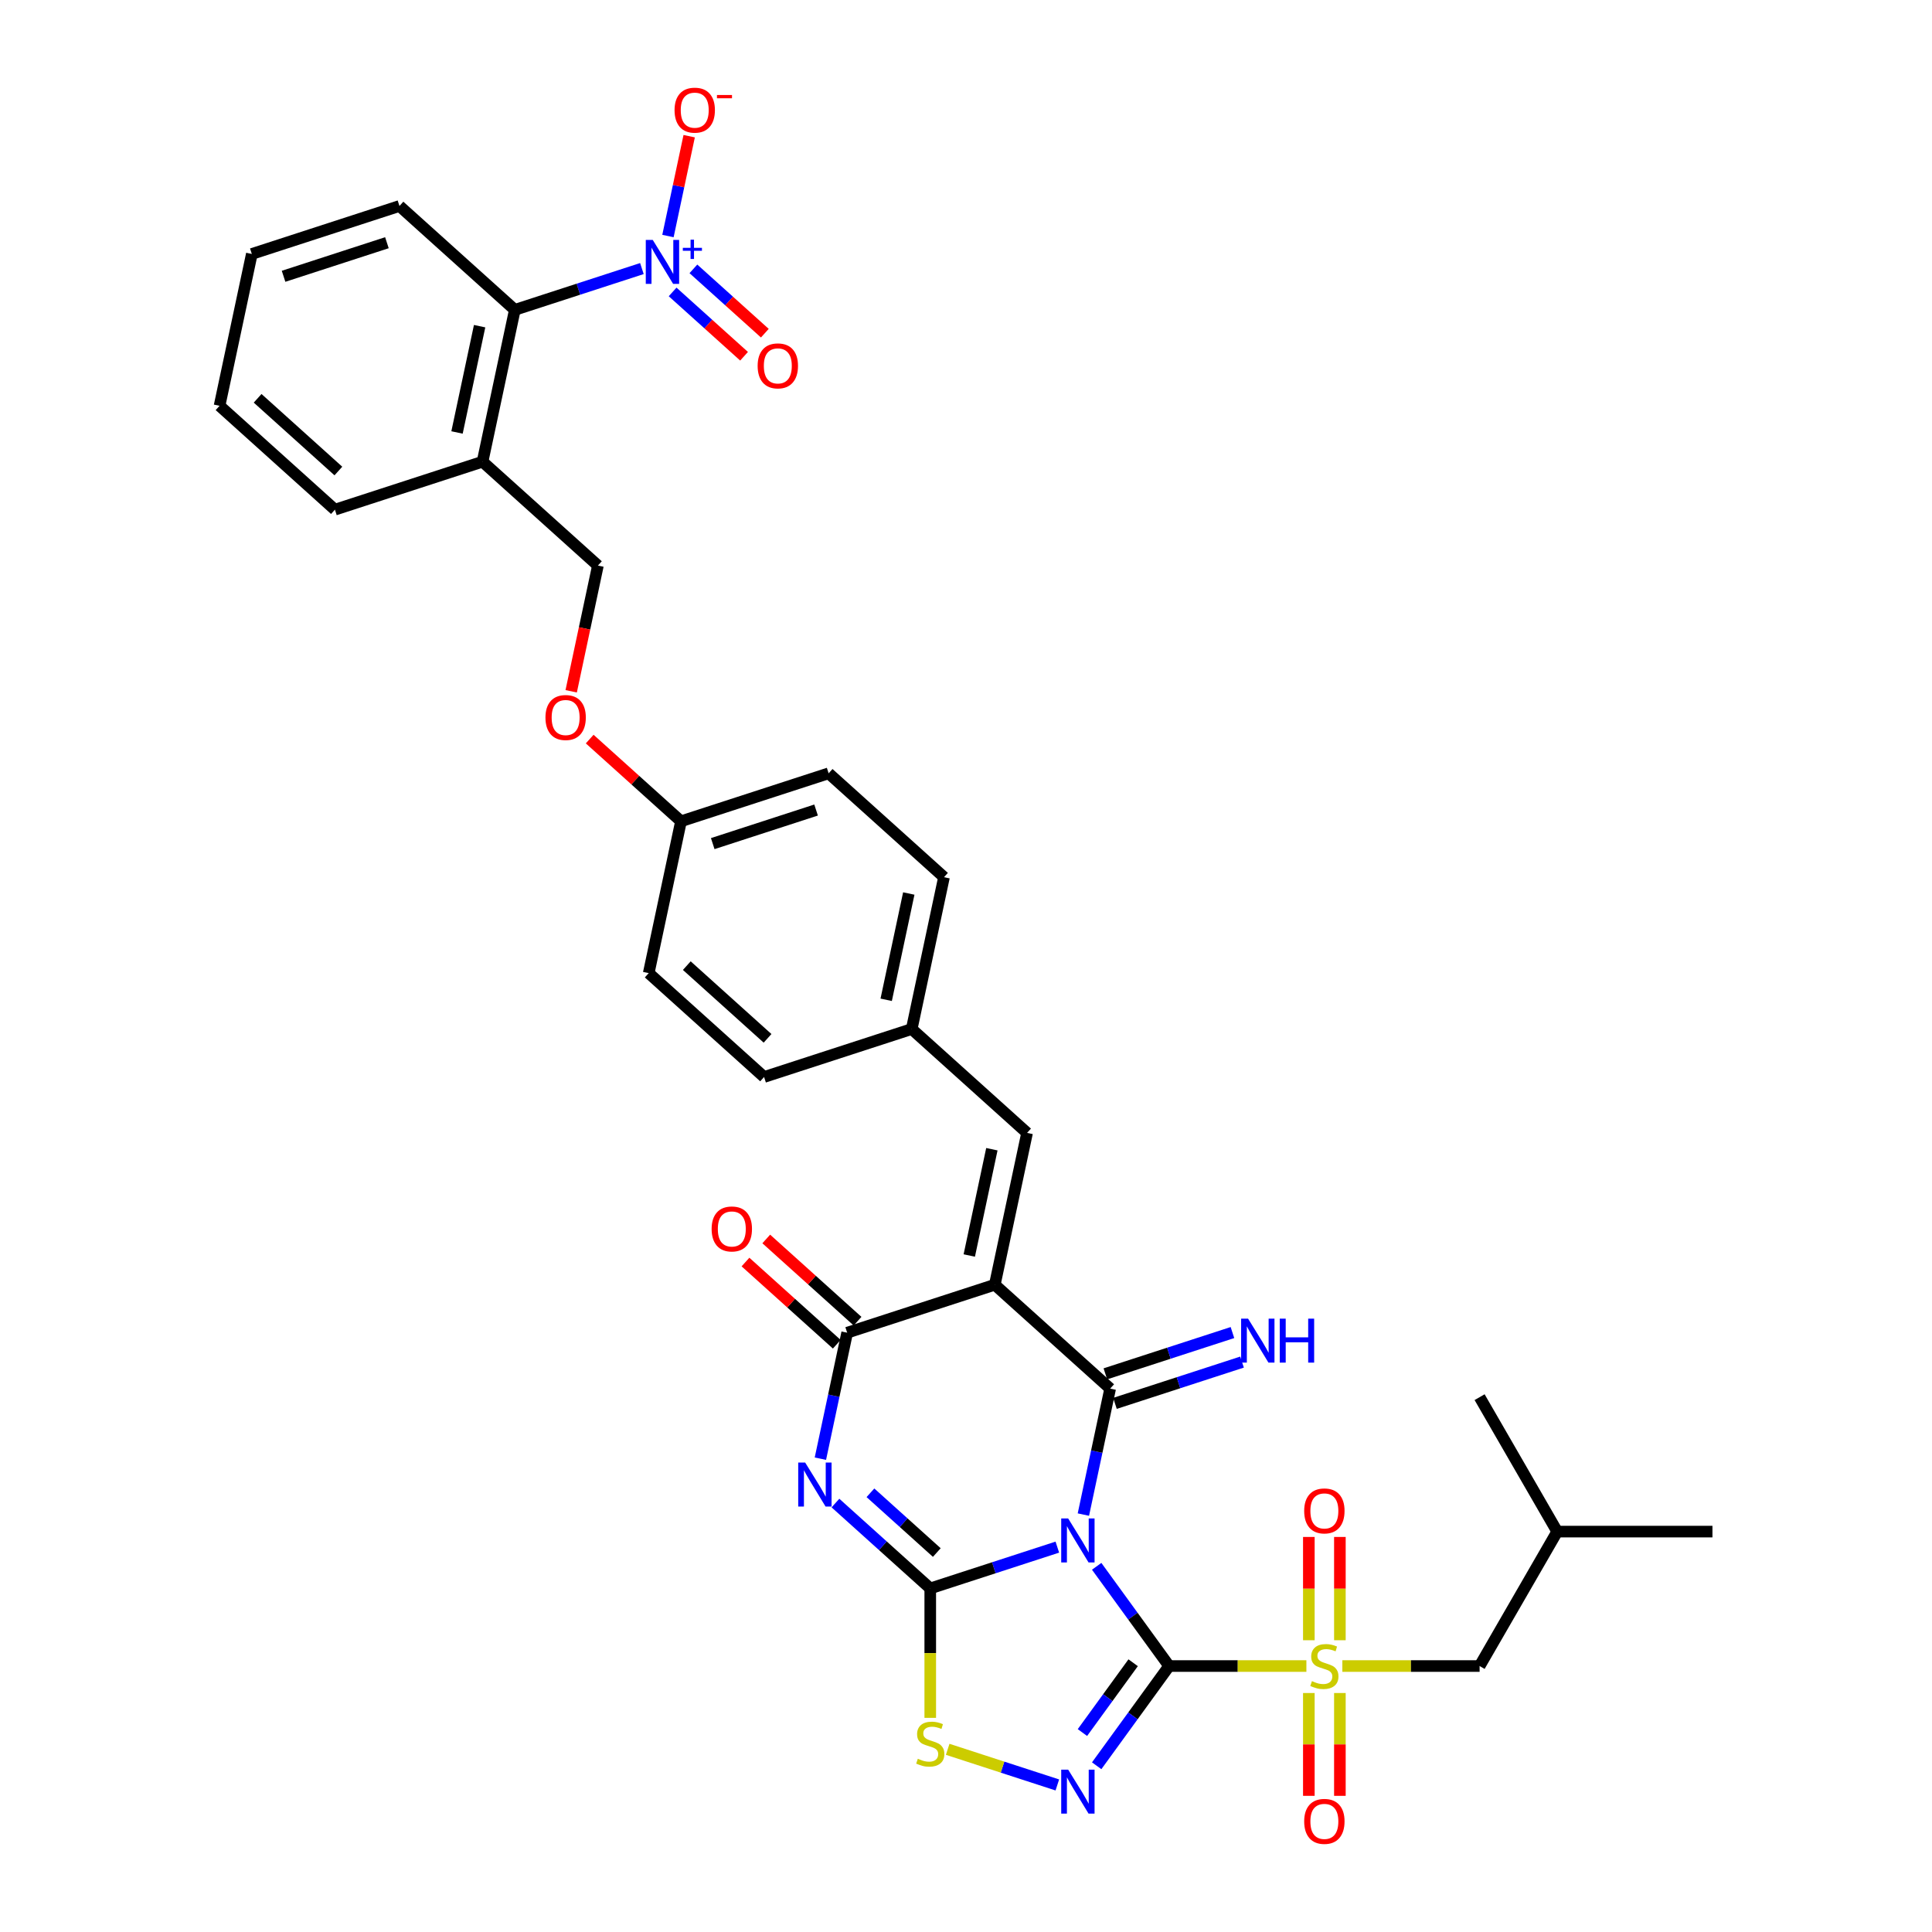 <?xml version='1.0' encoding='iso-8859-1'?>
<svg version='1.1' baseProfile='full'
              xmlns='http://www.w3.org/2000/svg'
                      xmlns:rdkit='http://www.rdkit.org/xml'
                      xmlns:xlink='http://www.w3.org/1999/xlink'
                  xml:space='preserve'
width='1000px' height='1000px' viewBox='0 0 1000 1000'>
<!-- END OF HEADER -->
<rect style='opacity:1.0;fill:#FFFFFF;stroke:none' width='1000' height='1000' x='0' y='0'> </rect>
<path class='bond-0' d='M 567.639,810.72 L 586.39,836.529' style='fill:none;fill-rule:evenodd;stroke:#0000FF;stroke-width:6px;stroke-linecap:butt;stroke-linejoin:miter;stroke-opacity:1' />
<path class='bond-0' d='M 586.39,836.529 L 605.141,862.338' style='fill:none;fill-rule:evenodd;stroke:#000000;stroke-width:6px;stroke-linecap:butt;stroke-linejoin:miter;stroke-opacity:1' />
<path class='bond-1' d='M 547.275,800.791 L 514.386,811.477' style='fill:none;fill-rule:evenodd;stroke:#0000FF;stroke-width:6px;stroke-linecap:butt;stroke-linejoin:miter;stroke-opacity:1' />
<path class='bond-1' d='M 514.386,811.477 L 481.497,822.163' style='fill:none;fill-rule:evenodd;stroke:#000000;stroke-width:6px;stroke-linecap:butt;stroke-linejoin:miter;stroke-opacity:1' />
<path class='bond-2' d='M 560.758,783.948 L 567.688,751.345' style='fill:none;fill-rule:evenodd;stroke:#0000FF;stroke-width:6px;stroke-linecap:butt;stroke-linejoin:miter;stroke-opacity:1' />
<path class='bond-2' d='M 567.688,751.345 L 574.619,718.742' style='fill:none;fill-rule:evenodd;stroke:#000000;stroke-width:6px;stroke-linecap:butt;stroke-linejoin:miter;stroke-opacity:1' />
<path class='bond-5' d='M 605.141,862.338 L 640.663,862.338' style='fill:none;fill-rule:evenodd;stroke:#000000;stroke-width:6px;stroke-linecap:butt;stroke-linejoin:miter;stroke-opacity:1' />
<path class='bond-5' d='M 640.663,862.338 L 676.185,862.338' style='fill:none;fill-rule:evenodd;stroke:#CCCC00;stroke-width:6px;stroke-linecap:butt;stroke-linejoin:miter;stroke-opacity:1' />
<path class='bond-6' d='M 605.141,862.338 L 586.39,888.146' style='fill:none;fill-rule:evenodd;stroke:#000000;stroke-width:6px;stroke-linecap:butt;stroke-linejoin:miter;stroke-opacity:1' />
<path class='bond-6' d='M 586.39,888.146 L 567.639,913.955' style='fill:none;fill-rule:evenodd;stroke:#0000FF;stroke-width:6px;stroke-linecap:butt;stroke-linejoin:miter;stroke-opacity:1' />
<path class='bond-6' d='M 586.515,860.635 L 573.389,878.701' style='fill:none;fill-rule:evenodd;stroke:#000000;stroke-width:6px;stroke-linecap:butt;stroke-linejoin:miter;stroke-opacity:1' />
<path class='bond-6' d='M 573.389,878.701 L 560.263,896.767' style='fill:none;fill-rule:evenodd;stroke:#0000FF;stroke-width:6px;stroke-linecap:butt;stroke-linejoin:miter;stroke-opacity:1' />
<path class='bond-4' d='M 481.497,822.163 L 456.961,800.071' style='fill:none;fill-rule:evenodd;stroke:#000000;stroke-width:6px;stroke-linecap:butt;stroke-linejoin:miter;stroke-opacity:1' />
<path class='bond-4' d='M 456.961,800.071 L 432.425,777.978' style='fill:none;fill-rule:evenodd;stroke:#0000FF;stroke-width:6px;stroke-linecap:butt;stroke-linejoin:miter;stroke-opacity:1' />
<path class='bond-4' d='M 484.889,803.593 L 467.714,788.129' style='fill:none;fill-rule:evenodd;stroke:#000000;stroke-width:6px;stroke-linecap:butt;stroke-linejoin:miter;stroke-opacity:1' />
<path class='bond-4' d='M 467.714,788.129 L 450.538,772.664' style='fill:none;fill-rule:evenodd;stroke:#0000FF;stroke-width:6px;stroke-linecap:butt;stroke-linejoin:miter;stroke-opacity:1' />
<path class='bond-8' d='M 481.497,822.163 L 481.497,855.661' style='fill:none;fill-rule:evenodd;stroke:#000000;stroke-width:6px;stroke-linecap:butt;stroke-linejoin:miter;stroke-opacity:1' />
<path class='bond-8' d='M 481.497,855.661 L 481.497,889.158' style='fill:none;fill-rule:evenodd;stroke:#CCCC00;stroke-width:6px;stroke-linecap:butt;stroke-linejoin:miter;stroke-opacity:1' />
<path class='bond-3' d='M 574.619,718.742 L 514.908,664.978' style='fill:none;fill-rule:evenodd;stroke:#000000;stroke-width:6px;stroke-linecap:butt;stroke-linejoin:miter;stroke-opacity:1' />
<path class='bond-12' d='M 577.101,726.383 L 609.99,715.697' style='fill:none;fill-rule:evenodd;stroke:#000000;stroke-width:6px;stroke-linecap:butt;stroke-linejoin:miter;stroke-opacity:1' />
<path class='bond-12' d='M 609.99,715.697 L 642.879,705.011' style='fill:none;fill-rule:evenodd;stroke:#0000FF;stroke-width:6px;stroke-linecap:butt;stroke-linejoin:miter;stroke-opacity:1' />
<path class='bond-12' d='M 572.136,711.1 L 605.025,700.414' style='fill:none;fill-rule:evenodd;stroke:#000000;stroke-width:6px;stroke-linecap:butt;stroke-linejoin:miter;stroke-opacity:1' />
<path class='bond-12' d='M 605.025,700.414 L 637.913,689.728' style='fill:none;fill-rule:evenodd;stroke:#0000FF;stroke-width:6px;stroke-linecap:butt;stroke-linejoin:miter;stroke-opacity:1' />
<path class='bond-7' d='M 514.908,664.978 L 438.492,689.807' style='fill:none;fill-rule:evenodd;stroke:#000000;stroke-width:6px;stroke-linecap:butt;stroke-linejoin:miter;stroke-opacity:1' />
<path class='bond-10' d='M 514.908,664.978 L 531.613,586.385' style='fill:none;fill-rule:evenodd;stroke:#000000;stroke-width:6px;stroke-linecap:butt;stroke-linejoin:miter;stroke-opacity:1' />
<path class='bond-10' d='M 501.695,649.848 L 513.389,594.833' style='fill:none;fill-rule:evenodd;stroke:#000000;stroke-width:6px;stroke-linecap:butt;stroke-linejoin:miter;stroke-opacity:1' />
<path class='bond-36' d='M 424.632,755.014 L 431.562,722.41' style='fill:none;fill-rule:evenodd;stroke:#0000FF;stroke-width:6px;stroke-linecap:butt;stroke-linejoin:miter;stroke-opacity:1' />
<path class='bond-36' d='M 431.562,722.41 L 438.492,689.807' style='fill:none;fill-rule:evenodd;stroke:#000000;stroke-width:6px;stroke-linecap:butt;stroke-linejoin:miter;stroke-opacity:1' />
<path class='bond-13' d='M 694.794,862.338 L 730.316,862.338' style='fill:none;fill-rule:evenodd;stroke:#CCCC00;stroke-width:6px;stroke-linecap:butt;stroke-linejoin:miter;stroke-opacity:1' />
<path class='bond-13' d='M 730.316,862.338 L 765.838,862.338' style='fill:none;fill-rule:evenodd;stroke:#000000;stroke-width:6px;stroke-linecap:butt;stroke-linejoin:miter;stroke-opacity:1' />
<path class='bond-14' d='M 693.524,848.984 L 693.524,822.254' style='fill:none;fill-rule:evenodd;stroke:#CCCC00;stroke-width:6px;stroke-linecap:butt;stroke-linejoin:miter;stroke-opacity:1' />
<path class='bond-14' d='M 693.524,822.254 L 693.524,795.523' style='fill:none;fill-rule:evenodd;stroke:#FF0000;stroke-width:6px;stroke-linecap:butt;stroke-linejoin:miter;stroke-opacity:1' />
<path class='bond-14' d='M 677.454,848.984 L 677.454,822.254' style='fill:none;fill-rule:evenodd;stroke:#CCCC00;stroke-width:6px;stroke-linecap:butt;stroke-linejoin:miter;stroke-opacity:1' />
<path class='bond-14' d='M 677.454,822.254 L 677.454,795.523' style='fill:none;fill-rule:evenodd;stroke:#FF0000;stroke-width:6px;stroke-linecap:butt;stroke-linejoin:miter;stroke-opacity:1' />
<path class='bond-15' d='M 677.454,876.302 L 677.454,902.911' style='fill:none;fill-rule:evenodd;stroke:#CCCC00;stroke-width:6px;stroke-linecap:butt;stroke-linejoin:miter;stroke-opacity:1' />
<path class='bond-15' d='M 677.454,902.911 L 677.454,929.521' style='fill:none;fill-rule:evenodd;stroke:#FF0000;stroke-width:6px;stroke-linecap:butt;stroke-linejoin:miter;stroke-opacity:1' />
<path class='bond-15' d='M 693.524,876.302 L 693.524,902.911' style='fill:none;fill-rule:evenodd;stroke:#CCCC00;stroke-width:6px;stroke-linecap:butt;stroke-linejoin:miter;stroke-opacity:1' />
<path class='bond-15' d='M 693.524,902.911 L 693.524,929.521' style='fill:none;fill-rule:evenodd;stroke:#FF0000;stroke-width:6px;stroke-linecap:butt;stroke-linejoin:miter;stroke-opacity:1' />
<path class='bond-35' d='M 547.275,923.884 L 518.898,914.664' style='fill:none;fill-rule:evenodd;stroke:#0000FF;stroke-width:6px;stroke-linecap:butt;stroke-linejoin:miter;stroke-opacity:1' />
<path class='bond-35' d='M 518.898,914.664 L 490.522,905.444' style='fill:none;fill-rule:evenodd;stroke:#CCCC00;stroke-width:6px;stroke-linecap:butt;stroke-linejoin:miter;stroke-opacity:1' />
<path class='bond-19' d='M 443.868,683.836 L 420.24,662.561' style='fill:none;fill-rule:evenodd;stroke:#000000;stroke-width:6px;stroke-linecap:butt;stroke-linejoin:miter;stroke-opacity:1' />
<path class='bond-19' d='M 420.24,662.561 L 396.612,641.286' style='fill:none;fill-rule:evenodd;stroke:#FF0000;stroke-width:6px;stroke-linecap:butt;stroke-linejoin:miter;stroke-opacity:1' />
<path class='bond-19' d='M 433.116,695.778 L 409.487,674.503' style='fill:none;fill-rule:evenodd;stroke:#000000;stroke-width:6px;stroke-linecap:butt;stroke-linejoin:miter;stroke-opacity:1' />
<path class='bond-19' d='M 409.487,674.503 L 385.859,653.228' style='fill:none;fill-rule:evenodd;stroke:#FF0000;stroke-width:6px;stroke-linecap:butt;stroke-linejoin:miter;stroke-opacity:1' />
<path class='bond-9' d='M 332.249,139.01 L 299.36,149.696' style='fill:none;fill-rule:evenodd;stroke:#0000FF;stroke-width:6px;stroke-linecap:butt;stroke-linejoin:miter;stroke-opacity:1' />
<path class='bond-9' d='M 299.36,149.696 L 266.471,160.382' style='fill:none;fill-rule:evenodd;stroke:#000000;stroke-width:6px;stroke-linecap:butt;stroke-linejoin:miter;stroke-opacity:1' />
<path class='bond-17' d='M 345.733,122.167 L 351.225,96.327' style='fill:none;fill-rule:evenodd;stroke:#0000FF;stroke-width:6px;stroke-linecap:butt;stroke-linejoin:miter;stroke-opacity:1' />
<path class='bond-17' d='M 351.225,96.327 L 356.718,70.487' style='fill:none;fill-rule:evenodd;stroke:#FF0000;stroke-width:6px;stroke-linecap:butt;stroke-linejoin:miter;stroke-opacity:1' />
<path class='bond-18' d='M 348.149,151.103 L 366.637,167.75' style='fill:none;fill-rule:evenodd;stroke:#0000FF;stroke-width:6px;stroke-linecap:butt;stroke-linejoin:miter;stroke-opacity:1' />
<path class='bond-18' d='M 366.637,167.75 L 385.125,184.396' style='fill:none;fill-rule:evenodd;stroke:#FF0000;stroke-width:6px;stroke-linecap:butt;stroke-linejoin:miter;stroke-opacity:1' />
<path class='bond-18' d='M 358.902,139.161 L 377.39,155.807' style='fill:none;fill-rule:evenodd;stroke:#0000FF;stroke-width:6px;stroke-linecap:butt;stroke-linejoin:miter;stroke-opacity:1' />
<path class='bond-18' d='M 377.39,155.807 L 395.878,172.454' style='fill:none;fill-rule:evenodd;stroke:#FF0000;stroke-width:6px;stroke-linecap:butt;stroke-linejoin:miter;stroke-opacity:1' />
<path class='bond-21' d='M 531.613,586.385 L 471.903,532.622' style='fill:none;fill-rule:evenodd;stroke:#000000;stroke-width:6px;stroke-linecap:butt;stroke-linejoin:miter;stroke-opacity:1' />
<path class='bond-11' d='M 266.471,160.382 L 249.766,238.975' style='fill:none;fill-rule:evenodd;stroke:#000000;stroke-width:6px;stroke-linecap:butt;stroke-linejoin:miter;stroke-opacity:1' />
<path class='bond-11' d='M 248.247,168.83 L 236.553,223.845' style='fill:none;fill-rule:evenodd;stroke:#000000;stroke-width:6px;stroke-linecap:butt;stroke-linejoin:miter;stroke-opacity:1' />
<path class='bond-29' d='M 266.471,160.382 L 206.761,106.619' style='fill:none;fill-rule:evenodd;stroke:#000000;stroke-width:6px;stroke-linecap:butt;stroke-linejoin:miter;stroke-opacity:1' />
<path class='bond-28' d='M 765.838,862.338 L 806.012,792.754' style='fill:none;fill-rule:evenodd;stroke:#000000;stroke-width:6px;stroke-linecap:butt;stroke-linejoin:miter;stroke-opacity:1' />
<path class='bond-16' d='M 249.766,238.975 L 309.477,292.738' style='fill:none;fill-rule:evenodd;stroke:#000000;stroke-width:6px;stroke-linecap:butt;stroke-linejoin:miter;stroke-opacity:1' />
<path class='bond-30' d='M 249.766,238.975 L 173.35,263.804' style='fill:none;fill-rule:evenodd;stroke:#000000;stroke-width:6px;stroke-linecap:butt;stroke-linejoin:miter;stroke-opacity:1' />
<path class='bond-20' d='M 309.477,292.738 L 302.56,325.277' style='fill:none;fill-rule:evenodd;stroke:#000000;stroke-width:6px;stroke-linecap:butt;stroke-linejoin:miter;stroke-opacity:1' />
<path class='bond-20' d='M 302.56,325.277 L 295.644,357.816' style='fill:none;fill-rule:evenodd;stroke:#FF0000;stroke-width:6px;stroke-linecap:butt;stroke-linejoin:miter;stroke-opacity:1' />
<path class='bond-24' d='M 471.903,532.622 L 488.608,454.029' style='fill:none;fill-rule:evenodd;stroke:#000000;stroke-width:6px;stroke-linecap:butt;stroke-linejoin:miter;stroke-opacity:1' />
<path class='bond-24' d='M 458.69,517.492 L 470.384,462.477' style='fill:none;fill-rule:evenodd;stroke:#000000;stroke-width:6px;stroke-linecap:butt;stroke-linejoin:miter;stroke-opacity:1' />
<path class='bond-25' d='M 471.903,532.622 L 395.487,557.451' style='fill:none;fill-rule:evenodd;stroke:#000000;stroke-width:6px;stroke-linecap:butt;stroke-linejoin:miter;stroke-opacity:1' />
<path class='bond-22' d='M 305.225,382.545 L 328.854,403.82' style='fill:none;fill-rule:evenodd;stroke:#FF0000;stroke-width:6px;stroke-linecap:butt;stroke-linejoin:miter;stroke-opacity:1' />
<path class='bond-22' d='M 328.854,403.82 L 352.482,425.095' style='fill:none;fill-rule:evenodd;stroke:#000000;stroke-width:6px;stroke-linecap:butt;stroke-linejoin:miter;stroke-opacity:1' />
<path class='bond-23' d='M 352.482,425.095 L 335.776,503.687' style='fill:none;fill-rule:evenodd;stroke:#000000;stroke-width:6px;stroke-linecap:butt;stroke-linejoin:miter;stroke-opacity:1' />
<path class='bond-37' d='M 352.482,425.095 L 428.898,400.266' style='fill:none;fill-rule:evenodd;stroke:#000000;stroke-width:6px;stroke-linecap:butt;stroke-linejoin:miter;stroke-opacity:1' />
<path class='bond-37' d='M 368.91,436.653 L 422.401,419.273' style='fill:none;fill-rule:evenodd;stroke:#000000;stroke-width:6px;stroke-linecap:butt;stroke-linejoin:miter;stroke-opacity:1' />
<path class='bond-26' d='M 488.608,454.029 L 428.898,400.266' style='fill:none;fill-rule:evenodd;stroke:#000000;stroke-width:6px;stroke-linecap:butt;stroke-linejoin:miter;stroke-opacity:1' />
<path class='bond-27' d='M 395.487,557.451 L 335.776,503.687' style='fill:none;fill-rule:evenodd;stroke:#000000;stroke-width:6px;stroke-linecap:butt;stroke-linejoin:miter;stroke-opacity:1' />
<path class='bond-27' d='M 397.283,537.444 L 355.486,499.81' style='fill:none;fill-rule:evenodd;stroke:#000000;stroke-width:6px;stroke-linecap:butt;stroke-linejoin:miter;stroke-opacity:1' />
<path class='bond-31' d='M 806.012,792.754 L 886.36,792.754' style='fill:none;fill-rule:evenodd;stroke:#000000;stroke-width:6px;stroke-linecap:butt;stroke-linejoin:miter;stroke-opacity:1' />
<path class='bond-32' d='M 806.012,792.754 L 765.838,723.17' style='fill:none;fill-rule:evenodd;stroke:#000000;stroke-width:6px;stroke-linecap:butt;stroke-linejoin:miter;stroke-opacity:1' />
<path class='bond-38' d='M 206.761,106.619 L 130.345,131.448' style='fill:none;fill-rule:evenodd;stroke:#000000;stroke-width:6px;stroke-linecap:butt;stroke-linejoin:miter;stroke-opacity:1' />
<path class='bond-38' d='M 200.264,125.626 L 146.773,143.006' style='fill:none;fill-rule:evenodd;stroke:#000000;stroke-width:6px;stroke-linecap:butt;stroke-linejoin:miter;stroke-opacity:1' />
<path class='bond-34' d='M 173.35,263.804 L 113.64,210.04' style='fill:none;fill-rule:evenodd;stroke:#000000;stroke-width:6px;stroke-linecap:butt;stroke-linejoin:miter;stroke-opacity:1' />
<path class='bond-34' d='M 175.146,243.797 L 133.349,206.163' style='fill:none;fill-rule:evenodd;stroke:#000000;stroke-width:6px;stroke-linecap:butt;stroke-linejoin:miter;stroke-opacity:1' />
<path class='bond-33' d='M 130.345,131.448 L 113.64,210.04' style='fill:none;fill-rule:evenodd;stroke:#000000;stroke-width:6px;stroke-linecap:butt;stroke-linejoin:miter;stroke-opacity:1' />
<path  class='atom-0' d='M 552.883 785.957
L 560.34 798.009
Q 561.079 799.198, 562.268 801.352
Q 563.457 803.505, 563.521 803.634
L 563.521 785.957
L 566.543 785.957
L 566.543 808.712
L 563.425 808.712
L 555.422 795.535
Q 554.49 793.992, 553.494 792.224
Q 552.53 790.456, 552.241 789.91
L 552.241 808.712
L 549.284 808.712
L 549.284 785.957
L 552.883 785.957
' fill='#0000FF'/>
<path  class='atom-5' d='M 416.757 757.022
L 424.213 769.075
Q 424.952 770.264, 426.142 772.417
Q 427.331 774.571, 427.395 774.699
L 427.395 757.022
L 430.416 757.022
L 430.416 779.777
L 427.299 779.777
L 419.296 766.6
Q 418.364 765.057, 417.368 763.29
Q 416.403 761.522, 416.114 760.976
L 416.114 779.777
L 413.157 779.777
L 413.157 757.022
L 416.757 757.022
' fill='#0000FF'/>
<path  class='atom-6' d='M 679.061 870.147
Q 679.318 870.244, 680.379 870.694
Q 681.44 871.144, 682.597 871.433
Q 683.786 871.69, 684.943 871.69
Q 687.096 871.69, 688.35 870.662
Q 689.603 869.601, 689.603 867.769
Q 689.603 866.516, 688.96 865.744
Q 688.35 864.973, 687.385 864.555
Q 686.421 864.137, 684.814 863.655
Q 682.79 863.045, 681.568 862.466
Q 680.379 861.888, 679.511 860.666
Q 678.676 859.445, 678.676 857.388
Q 678.676 854.528, 680.604 852.76
Q 682.565 850.992, 686.421 850.992
Q 689.057 850.992, 692.046 852.246
L 691.306 854.721
Q 688.575 853.596, 686.518 853.596
Q 684.3 853.596, 683.079 854.528
Q 681.857 855.428, 681.89 857.002
Q 681.89 858.224, 682.5 858.963
Q 683.143 859.702, 684.043 860.12
Q 684.975 860.538, 686.518 861.02
Q 688.575 861.663, 689.796 862.305
Q 691.017 862.948, 691.885 864.266
Q 692.785 865.552, 692.785 867.769
Q 692.785 870.919, 690.664 872.622
Q 688.575 874.293, 685.071 874.293
Q 683.047 874.293, 681.504 873.843
Q 679.993 873.426, 678.194 872.686
L 679.061 870.147
' fill='#CCCC00'/>
<path  class='atom-7' d='M 552.883 915.963
L 560.34 928.016
Q 561.079 929.205, 562.268 931.358
Q 563.457 933.512, 563.521 933.64
L 563.521 915.963
L 566.543 915.963
L 566.543 938.718
L 563.425 938.718
L 555.422 925.541
Q 554.49 923.998, 553.494 922.231
Q 552.53 920.463, 552.241 919.917
L 552.241 938.718
L 549.284 938.718
L 549.284 915.963
L 552.883 915.963
' fill='#0000FF'/>
<path  class='atom-9' d='M 475.069 910.322
Q 475.326 910.418, 476.387 910.868
Q 477.448 911.318, 478.605 911.607
Q 479.794 911.864, 480.951 911.864
Q 483.104 911.864, 484.358 910.836
Q 485.611 909.775, 485.611 907.943
Q 485.611 906.69, 484.968 905.919
Q 484.358 905.147, 483.393 904.729
Q 482.429 904.312, 480.822 903.83
Q 478.798 903.219, 477.576 902.64
Q 476.387 902.062, 475.519 900.841
Q 474.684 899.619, 474.684 897.562
Q 474.684 894.702, 476.612 892.934
Q 478.573 891.167, 482.429 891.167
Q 485.065 891.167, 488.054 892.42
L 487.314 894.895
Q 484.583 893.77, 482.526 893.77
Q 480.308 893.77, 479.087 894.702
Q 477.865 895.602, 477.898 897.177
Q 477.898 898.398, 478.508 899.137
Q 479.151 899.876, 480.051 900.294
Q 480.983 900.712, 482.526 901.194
Q 484.583 901.837, 485.804 902.48
Q 487.025 903.122, 487.893 904.44
Q 488.793 905.726, 488.793 907.943
Q 488.793 911.093, 486.672 912.796
Q 484.583 914.468, 481.079 914.468
Q 479.055 914.468, 477.512 914.018
Q 476.001 913.6, 474.202 912.861
L 475.069 910.322
' fill='#CCCC00'/>
<path  class='atom-10' d='M 337.858 124.176
L 345.314 136.228
Q 346.053 137.417, 347.242 139.571
Q 348.431 141.724, 348.496 141.852
L 348.496 124.176
L 351.517 124.176
L 351.517 146.93
L 348.399 146.93
L 340.397 133.753
Q 339.465 132.211, 338.468 130.443
Q 337.504 128.675, 337.215 128.129
L 337.215 146.93
L 334.258 146.93
L 334.258 124.176
L 337.858 124.176
' fill='#0000FF'/>
<path  class='atom-10' d='M 353.426 128.277
L 357.435 128.277
L 357.435 124.056
L 359.217 124.056
L 359.217 128.277
L 363.332 128.277
L 363.332 129.805
L 359.217 129.805
L 359.217 134.047
L 357.435 134.047
L 357.435 129.805
L 353.426 129.805
L 353.426 128.277
' fill='#0000FF'/>
<path  class='atom-13' d='M 646.005 682.535
L 653.461 694.588
Q 654.2 695.777, 655.389 697.93
Q 656.578 700.083, 656.643 700.212
L 656.643 682.535
L 659.664 682.535
L 659.664 705.29
L 656.546 705.29
L 648.544 692.113
Q 647.612 690.57, 646.615 688.802
Q 645.651 687.035, 645.362 686.488
L 645.362 705.29
L 642.405 705.29
L 642.405 682.535
L 646.005 682.535
' fill='#0000FF'/>
<path  class='atom-13' d='M 662.396 682.535
L 665.481 682.535
L 665.481 692.209
L 677.116 692.209
L 677.116 682.535
L 680.201 682.535
L 680.201 705.29
L 677.116 705.29
L 677.116 694.78
L 665.481 694.78
L 665.481 705.29
L 662.396 705.29
L 662.396 682.535
' fill='#0000FF'/>
<path  class='atom-15' d='M 675.044 782.053
Q 675.044 776.59, 677.744 773.536
Q 680.443 770.483, 685.489 770.483
Q 690.535 770.483, 693.235 773.536
Q 695.935 776.59, 695.935 782.053
Q 695.935 787.581, 693.203 790.731
Q 690.471 793.849, 685.489 793.849
Q 680.475 793.849, 677.744 790.731
Q 675.044 787.614, 675.044 782.053
M 685.489 791.277
Q 688.96 791.277, 690.824 788.963
Q 692.721 786.617, 692.721 782.053
Q 692.721 777.586, 690.824 775.336
Q 688.96 773.054, 685.489 773.054
Q 682.018 773.054, 680.122 775.304
Q 678.258 777.554, 678.258 782.053
Q 678.258 786.649, 680.122 788.963
Q 682.018 791.277, 685.489 791.277
' fill='#FF0000'/>
<path  class='atom-16' d='M 675.044 942.75
Q 675.044 937.287, 677.744 934.233
Q 680.443 931.18, 685.489 931.18
Q 690.535 931.18, 693.235 934.233
Q 695.935 937.287, 695.935 942.75
Q 695.935 948.278, 693.203 951.428
Q 690.471 954.545, 685.489 954.545
Q 680.475 954.545, 677.744 951.428
Q 675.044 948.31, 675.044 942.75
M 685.489 951.974
Q 688.96 951.974, 690.824 949.66
Q 692.721 947.314, 692.721 942.75
Q 692.721 938.283, 690.824 936.033
Q 688.96 933.751, 685.489 933.751
Q 682.018 933.751, 680.122 936.001
Q 678.258 938.251, 678.258 942.75
Q 678.258 947.346, 680.122 949.66
Q 682.018 951.974, 685.489 951.974
' fill='#FF0000'/>
<path  class='atom-18' d='M 349.147 57.025
Q 349.147 51.561, 351.847 48.508
Q 354.547 45.455, 359.593 45.455
Q 364.639 45.455, 367.338 48.508
Q 370.038 51.561, 370.038 57.025
Q 370.038 62.553, 367.306 65.702
Q 364.574 68.82, 359.593 68.82
Q 354.579 68.82, 351.847 65.702
Q 349.147 62.585, 349.147 57.025
M 359.593 66.249
Q 363.064 66.249, 364.928 63.935
Q 366.824 61.589, 366.824 57.025
Q 366.824 52.557, 364.928 50.308
Q 363.064 48.026, 359.593 48.026
Q 356.122 48.026, 354.225 50.276
Q 352.361 52.525, 352.361 57.025
Q 352.361 61.621, 354.225 63.935
Q 356.122 66.249, 359.593 66.249
' fill='#FF0000'/>
<path  class='atom-18' d='M 371.099 49.169
L 378.883 49.169
L 378.883 50.865
L 371.099 50.865
L 371.099 49.169
' fill='#FF0000'/>
<path  class='atom-19' d='M 392.153 189.381
Q 392.153 183.917, 394.852 180.864
Q 397.552 177.811, 402.598 177.811
Q 407.644 177.811, 410.344 180.864
Q 413.043 183.917, 413.043 189.381
Q 413.043 194.909, 410.311 198.059
Q 407.58 201.176, 402.598 201.176
Q 397.584 201.176, 394.852 198.059
Q 392.153 194.941, 392.153 189.381
M 402.598 198.605
Q 406.069 198.605, 407.933 196.291
Q 409.829 193.945, 409.829 189.381
Q 409.829 184.914, 407.933 182.664
Q 406.069 180.382, 402.598 180.382
Q 399.127 180.382, 397.231 182.632
Q 395.367 184.881, 395.367 189.381
Q 395.367 193.977, 397.231 196.291
Q 399.127 198.605, 402.598 198.605
' fill='#FF0000'/>
<path  class='atom-20' d='M 368.336 636.108
Q 368.336 630.644, 371.036 627.591
Q 373.736 624.538, 378.782 624.538
Q 383.827 624.538, 386.527 627.591
Q 389.227 630.644, 389.227 636.108
Q 389.227 641.636, 386.495 644.785
Q 383.763 647.903, 378.782 647.903
Q 373.768 647.903, 371.036 644.785
Q 368.336 641.668, 368.336 636.108
M 378.782 645.332
Q 382.253 645.332, 384.117 643.018
Q 386.013 640.672, 386.013 636.108
Q 386.013 631.64, 384.117 629.391
Q 382.253 627.109, 378.782 627.109
Q 375.31 627.109, 373.414 629.359
Q 371.55 631.608, 371.55 636.108
Q 371.55 640.704, 373.414 643.018
Q 375.31 645.332, 378.782 645.332
' fill='#FF0000'/>
<path  class='atom-23' d='M 282.326 371.395
Q 282.326 365.932, 285.026 362.878
Q 287.725 359.825, 292.771 359.825
Q 297.817 359.825, 300.517 362.878
Q 303.217 365.932, 303.217 371.395
Q 303.217 376.923, 300.485 380.073
Q 297.753 383.19, 292.771 383.19
Q 287.758 383.19, 285.026 380.073
Q 282.326 376.955, 282.326 371.395
M 292.771 380.619
Q 296.242 380.619, 298.106 378.305
Q 300.003 375.959, 300.003 371.395
Q 300.003 366.928, 298.106 364.678
Q 296.242 362.396, 292.771 362.396
Q 289.3 362.396, 287.404 364.646
Q 285.54 366.896, 285.54 371.395
Q 285.54 375.991, 287.404 378.305
Q 289.3 380.619, 292.771 380.619
' fill='#FF0000'/>
</svg>
